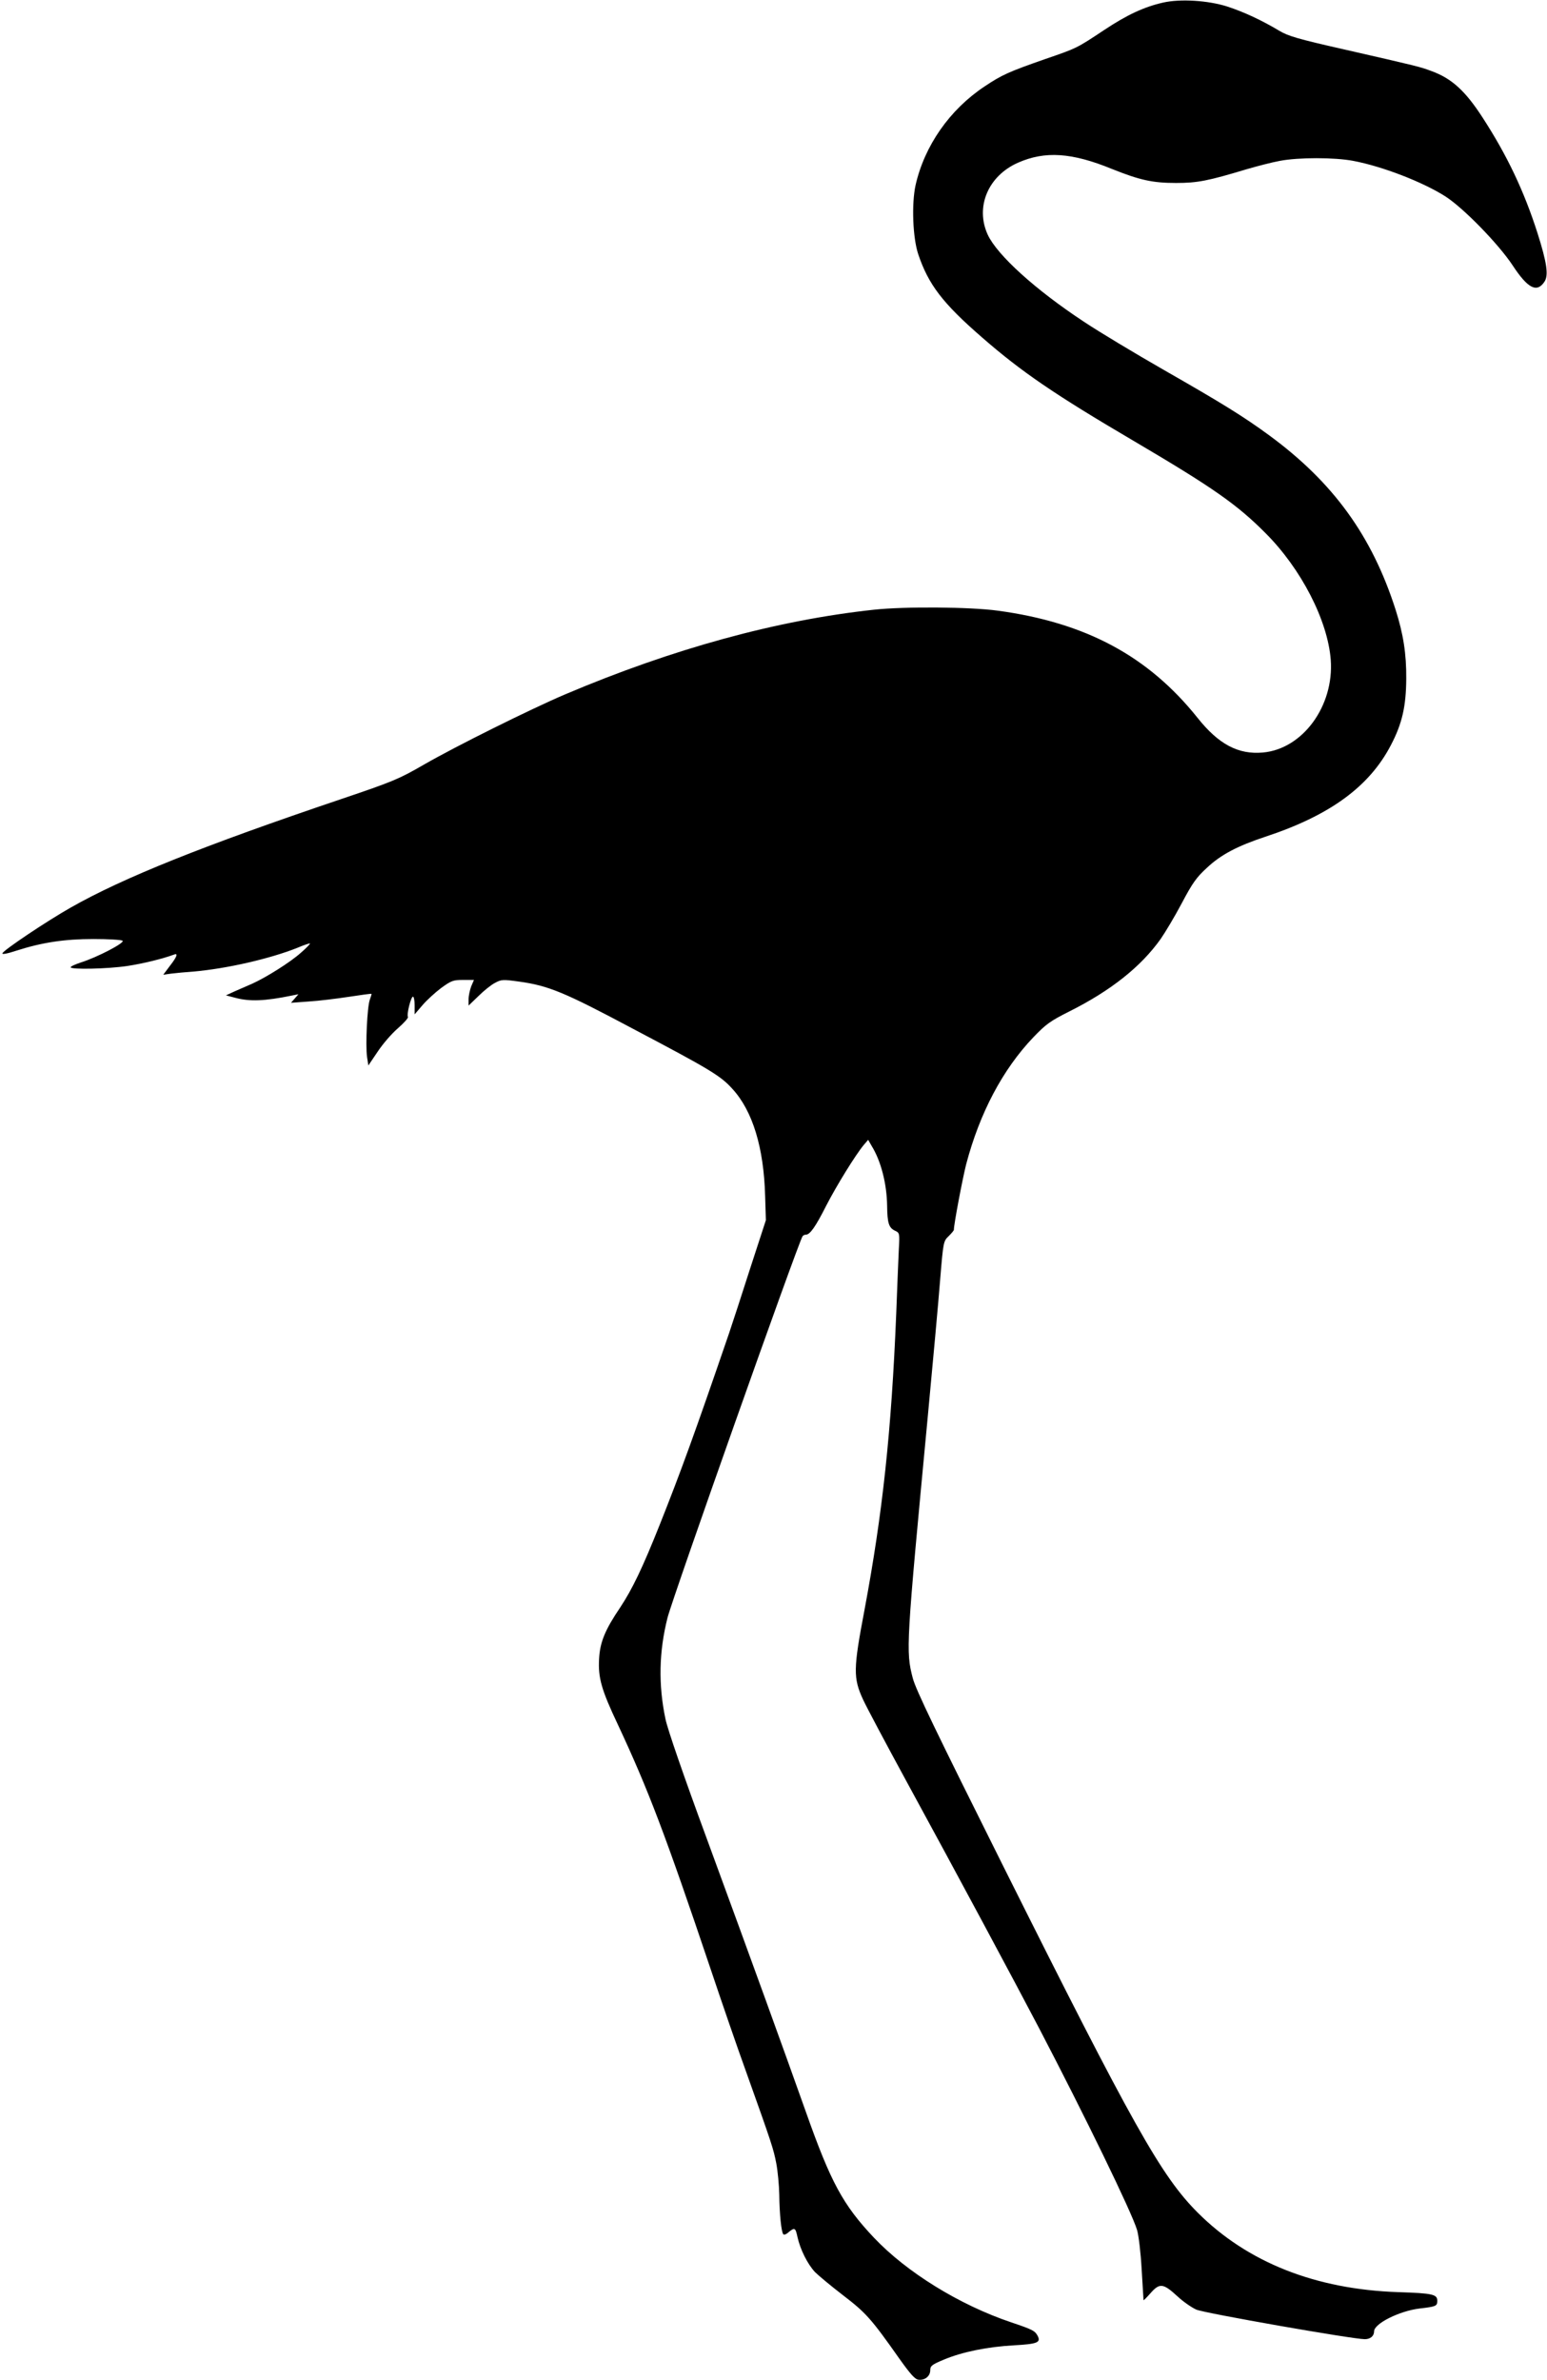  <svg version="1.0" xmlns="http://www.w3.org/2000/svg"
 width="832pt" height="1280pt" viewBox="0 0 832 1280"
 preserveAspectRatio="xMidYMid meet"><g transform="translate(0,1280) scale(0.1,-0.1)"
fill="#000000" stroke="none">
<path d="M6255 12786 c-102 -23 -194 -66 -316 -147 -149 -99 -147 -98 -319
-157 -194 -68 -231 -84 -325 -147 -188 -125 -323 -319 -371 -531 -22 -101 -15
-282 14 -370 55 -164 131 -264 344 -449 212 -185 391 -307 813 -555 428 -252
558 -343 711 -497 192 -192 335 -470 351 -682 18 -248 -151 -479 -365 -498
-132 -12 -238 44 -351 186 -265 332 -601 513 -1076 577 -146 20 -498 23 -665
5 -520 -56 -1080 -209 -1660 -455 -190 -81 -588 -279 -760 -378 -135 -78 -166
-91 -447 -186 -737 -249 -1170 -422 -1453 -583 -127 -72 -362 -229 -367 -246
-3 -7 26 -2 74 14 140 45 261 63 416 63 78 0 148 -4 156 -9 16 -10 -135 -89
-224 -117 -30 -10 -55 -21 -55 -26 0 -13 198 -9 305 7 85 13 191 39 250 61 24
10 18 -10 -21 -60 l-36 -48 43 6 c24 3 78 8 119 11 177 15 413 69 560 128 35
15 66 25 67 23 2 -2 -20 -25 -49 -50 -58 -52 -188 -133 -261 -166 -26 -11 -68
-30 -94 -41 l-48 -22 50 -13 c77 -21 159 -18 305 12 l35 7 -20 -23 -20 -23 95
7 c52 3 149 15 215 25 66 10 121 18 123 16 1 -1 -3 -15 -9 -31 -14 -36 -24
-245 -15 -308 l7 -46 50 74 c27 41 76 98 109 126 33 29 57 56 54 61 -8 13 16
109 27 109 5 0 9 -21 9 -47 l0 -48 42 49 c23 27 69 69 101 93 54 39 64 43 118
43 l58 0 -15 -35 c-7 -19 -14 -50 -14 -69 l0 -34 53 51 c29 29 69 61 89 71 35
19 43 19 130 7 158 -22 243 -57 609 -252 419 -221 474 -254 538 -325 109 -119
169 -316 176 -577 l4 -129 -85 -261 c-46 -144 -97 -300 -113 -347 -186 -543
-259 -743 -371 -1025 -95 -239 -150 -352 -214 -449 -82 -121 -109 -187 -114
-276 -6 -103 12 -167 102 -357 162 -347 253 -585 498 -1313 60 -179 145 -426
190 -550 140 -392 148 -417 163 -495 8 -42 15 -118 16 -168 1 -102 11 -203 22
-213 4 -4 15 0 24 8 37 31 41 29 52 -23 15 -67 54 -145 94 -188 18 -18 85 -74
150 -124 124 -95 152 -126 304 -342 60 -84 84 -111 103 -113 34 -4 63 19 63
51 0 23 8 30 73 57 100 42 235 69 377 77 126 7 147 15 127 52 -14 26 -27 33
-140 71 -280 94 -564 270 -740 456 -167 177 -232 298 -365 674 -124 349 -280
780 -535 1475 -122 331 -210 586 -221 640 -39 185 -35 363 11 545 28 110 700
2009 726 2051 3 5 11 9 18 9 22 0 52 42 109 155 56 109 158 274 202 327 l24
28 19 -33 c50 -81 81 -202 83 -320 1 -94 9 -119 41 -135 26 -12 27 -13 22
-100 -2 -48 -9 -204 -14 -347 -26 -634 -73 -1072 -171 -1595 -60 -316 -61
-364 -7 -481 19 -41 120 -231 225 -424 296 -543 588 -1088 720 -1340 250 -479
499 -991 528 -1087 9 -30 20 -123 25 -213 5 -88 10 -162 10 -165 0 -3 18 15
39 39 48 54 67 52 144 -19 30 -28 76 -60 101 -71 43 -19 841 -159 906 -159 30
0 50 17 50 42 0 42 137 110 245 123 87 10 95 13 95 41 0 35 -23 41 -210 47
-445 15 -811 160 -1079 428 -196 197 -344 459 -1051 1874 -355 711 -465 938
-481 1000 -38 146 -36 173 81 1410 27 286 57 615 66 730 17 208 18 210 46 237
15 15 28 30 28 34 0 30 47 277 66 352 73 277 197 511 361 683 69 72 92 88 193
139 224 112 386 241 492 390 25 36 77 123 114 193 57 108 79 139 135 190 75
71 166 118 314 167 346 114 559 269 675 492 61 116 82 209 83 358 1 134 -16
241 -57 370 -127 398 -336 686 -679 938 -139 102 -254 173 -567 352 -157 90
-350 206 -428 258 -263 173 -469 360 -520 470 -68 149 2 316 163 387 145 64
289 55 506 -34 150 -60 218 -75 344 -75 115 0 171 11 380 74 55 16 135 37 179
45 100 19 292 19 393 0 159 -30 375 -114 496 -191 97 -62 286 -256 362 -371
82 -125 131 -150 172 -87 22 35 12 102 -38 260 -73 228 -164 419 -295 621 -93
144 -166 211 -276 251 -62 23 -65 24 -477 118 -239 54 -293 70 -340 98 -95 57
-192 102 -281 131 -104 33 -253 42 -345 21z"/>
</g>
</svg>
